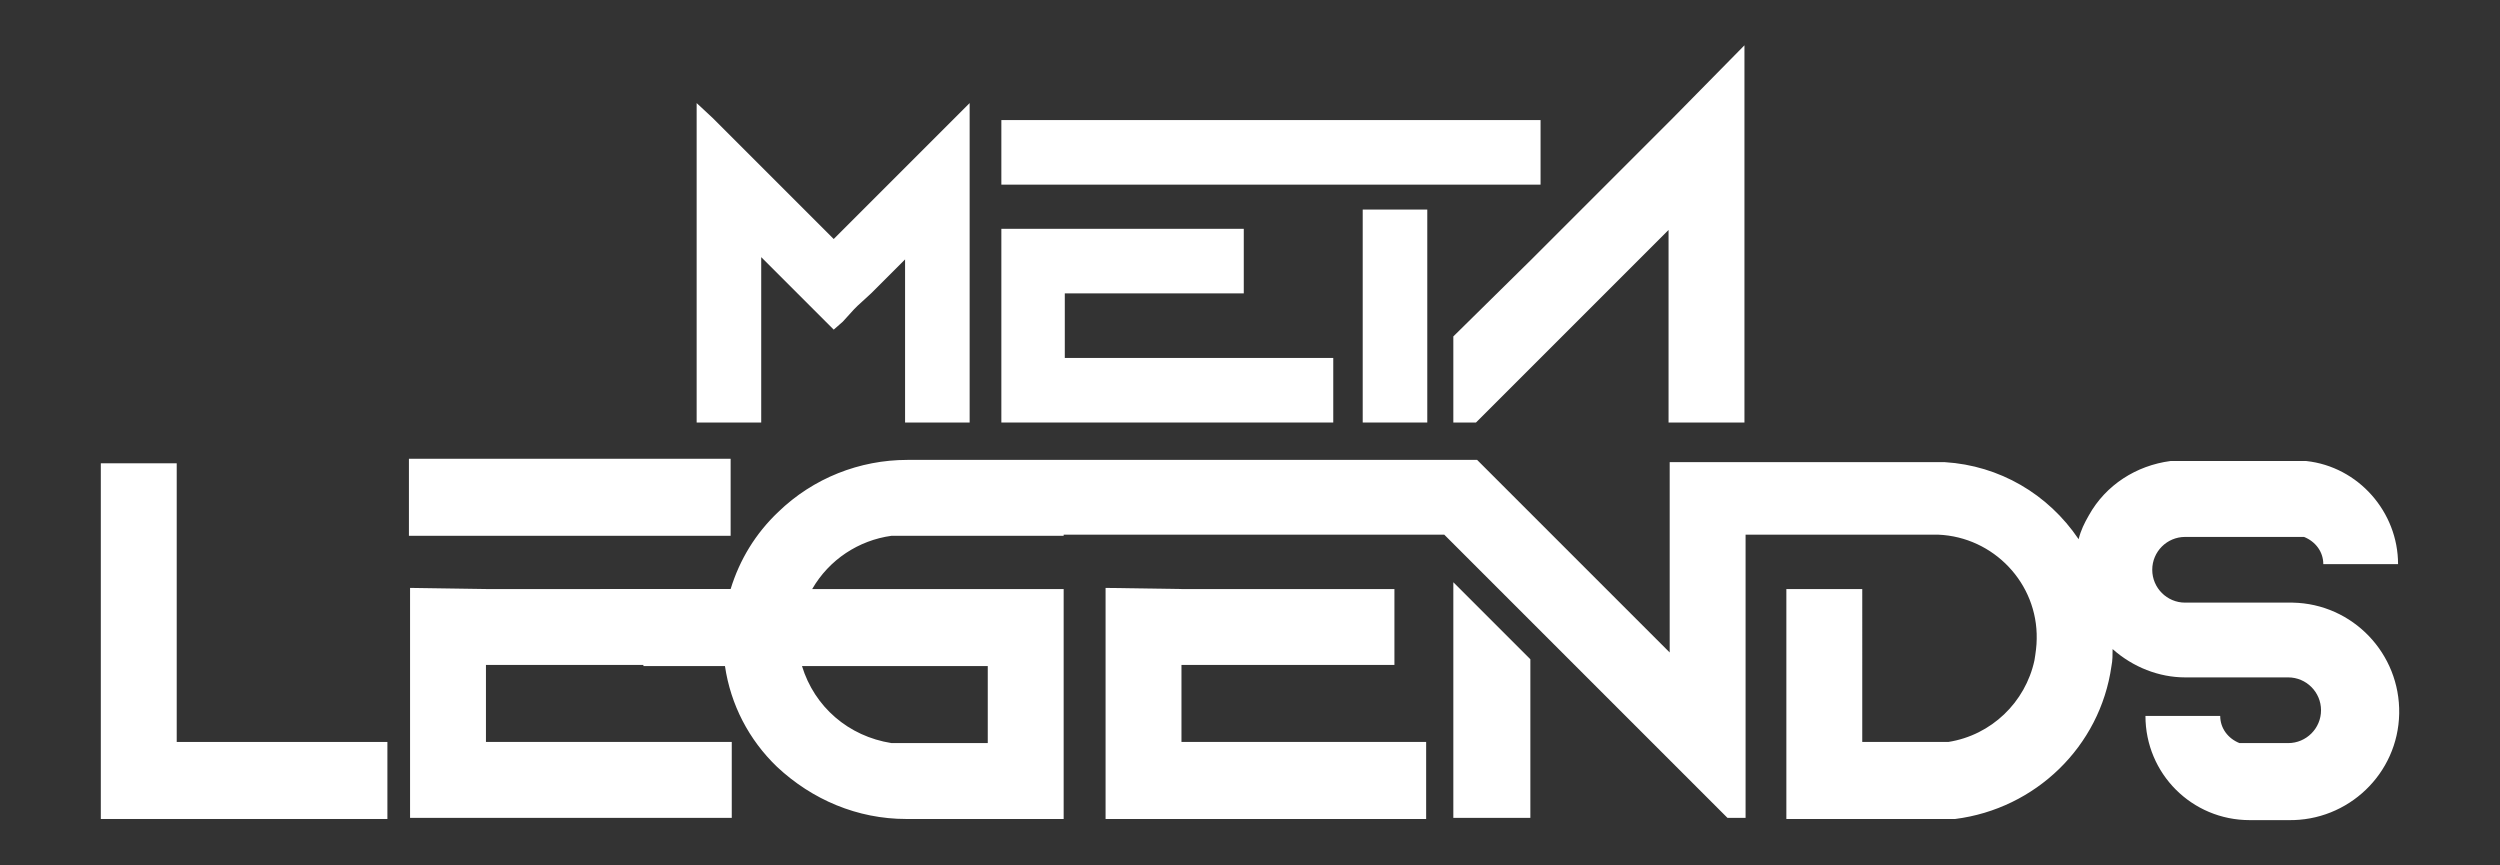 <svg xmlns="http://www.w3.org/2000/svg" xmlns:xlink="http://www.w3.org/1999/xlink" x="0px" y="0px" viewBox="0 0 220.7 76.4" style="enable-background:new 0 0 220.7 76.4;" xml:space="preserve"><rect x="0" y="0" width="220.7" height="76.4" fill="#333333" stroke="none"/><style type="text/css">	.st0{display:none;}	.st1{display:inline;fill:#F4D0A4;}	.st2{clip-path:url(#SVGID_2_);}	.st3{fill:none;stroke:url(#SVGID_3_);stroke-width:2.2;stroke-linecap:round;stroke-linejoin:round;stroke-miterlimit:10;}	.st4{clip-path:url(#SVGID_4_);}	.st5{fill:#4C4C42;}	.st6{fill:#F4D0A4;}	.st7{fill:#FFA15A;}	.st8{clip-path:url(#SVGID_5_);}	.st9{fill:#2B2B27;}	.st10{fill:#FC633F;}	.st11{clip-path:url(#SVGID_6_);}	.st12{fill:none;stroke:url(#SVGID_7_);stroke-width:2.2;stroke-linecap:round;stroke-linejoin:round;stroke-miterlimit:10;}	.st13{clip-path:url(#SVGID_9_);}	.st14{fill:none;stroke:url(#SVGID_10_);stroke-width:2.2;stroke-linecap:round;stroke-linejoin:round;stroke-miterlimit:10;}	.st15{fill:#A8A694;}	.st16{fill:none;stroke:#FC633F;stroke-width:4;stroke-miterlimit:10;}	.st17{fill:none;stroke:#FFFFFF;stroke-width:5;stroke-miterlimit:10;}	.st18{fill:#FFFFFF;}	.st19{opacity:0.41;fill:#FC633F;}	.st20{fill:none;stroke:#FC633F;stroke-width:8;stroke-linecap:round;stroke-linejoin:round;stroke-miterlimit:10;}	.st21{fill:none;stroke:#A8A694;stroke-miterlimit:10;}	.st22{fill:none;stroke:#FC633F;stroke-width:4;stroke-linecap:round;stroke-linejoin:round;stroke-miterlimit:10;}	.st23{fill:none;stroke:#A8A694;stroke-width:2;stroke-miterlimit:10;}	.st24{fill:none;stroke:#FC633F;stroke-width:10;stroke-linecap:round;stroke-linejoin:round;stroke-miterlimit:10;}	.st25{clip-path:url(#SVGID_23_);}	.st26{fill:none;stroke:url(#SVGID_24_);stroke-width:2.2;stroke-linecap:round;stroke-linejoin:round;stroke-miterlimit:10;}	.st27{clip-path:url(#SVGID_25_);}	.st28{fill:none;stroke:url(#SVGID_26_);stroke-width:2.2;stroke-linecap:round;stroke-linejoin:round;stroke-miterlimit:10;}	.st29{fill:#FFFFFF;stroke:#FFFFFF;stroke-width:2.2;stroke-linecap:round;stroke-linejoin:round;stroke-miterlimit:10;}	.st30{clip-path:url(#SVGID_30_);}	.st31{fill:none;stroke:url(#SVGID_31_);stroke-width:2.2;stroke-linecap:round;stroke-linejoin:round;stroke-miterlimit:10;}	.st32{clip-path:url(#SVGID_32_);}	.st33{fill:none;stroke:url(#SVGID_33_);stroke-width:2.2;stroke-linecap:round;stroke-linejoin:round;stroke-miterlimit:10;}	.st34{clip-path:url(#SVGID_34_);}	.st35{fill:none;stroke:url(#SVGID_35_);stroke-width:2.2;stroke-linecap:round;stroke-linejoin:round;stroke-miterlimit:10;}	.st36{clip-path:url(#SVGID_36_);}	.st37{fill:none;stroke:url(#SVGID_37_);stroke-width:2.2;stroke-linecap:round;stroke-linejoin:round;stroke-miterlimit:10;}	.st38{fill:url(#SVGID_38_);}	.st39{fill:url(#SVGID_39_);}	.st40{fill:none;stroke:#2B2B27;stroke-width:5;stroke-miterlimit:10;}	.st41{clip-path:url(#SVGID_40_);}	.st42{clip-path:url(#SVGID_53_);}	.st43{fill:none;stroke:url(#SVGID_54_);stroke-width:2.2;stroke-linecap:round;stroke-linejoin:round;stroke-miterlimit:10;}	.st44{clip-path:url(#SVGID_55_);}	.st45{fill:none;stroke:url(#SVGID_56_);stroke-width:2.2;stroke-linecap:round;stroke-linejoin:round;stroke-miterlimit:10;}	.st46{fill:none;stroke:#FFA15A;stroke-width:4;stroke-miterlimit:10;}	.st47{clip-path:url(#SVGID_57_);}	.st48{fill:none;stroke:url(#SVGID_58_);stroke-width:2.2;stroke-linecap:round;stroke-linejoin:round;stroke-miterlimit:10;}	.st49{clip-path:url(#SVGID_59_);}	.st50{fill:none;stroke:url(#SVGID_61_);stroke-width:2.2;stroke-linecap:round;stroke-linejoin:round;stroke-miterlimit:10;}	.st51{fill:none;stroke:#FFFFFF;stroke-linecap:round;stroke-linejoin:round;stroke-miterlimit:10;}	.st52{fill:none;stroke:#2B2B27;stroke-width:4;stroke-miterlimit:10;}</style><g id="Calque_2" class="st0"></g><g id="Calque_1">	<g>		<defs>			<polygon id="SVGID_71_" points="67.2,22.7 69.8,25.3 73.6,29.1 74.4,28.4 75.4,27.3 75.7,27 76.9,25.9 79.9,22.9 79.9,37.3     85.6,37.3 85.6,9.1 84.3,10.4 73.6,21.1 68.3,15.8 62.9,10.4 62.9,10.4 61.5,9.1 61.5,10.4 61.5,17 61.5,37.3 67.2,37.3    "></polygon>		</defs>		<use xlink:href="#SVGID_71_" style="overflow:visible;fill:#FFFFFF;"></use>		<clipPath id="SVGID_2_">			<use xlink:href="#SVGID_71_" style="overflow:visible;"></use>		</clipPath>	</g>	<g>		<defs>			<polygon id="SVGID_73_" points="109.8,25.9 109.8,20.2 94,20.2 88.4,20.2 88.4,31.6 88.4,32.7 88.4,37.3 117.7,37.3 117.7,31.6     94,31.6 94,25.9    "></polygon>		</defs>		<use xlink:href="#SVGID_73_" style="overflow:visible;fill:#FFFFFF;"></use>		<clipPath id="SVGID_3_">			<use xlink:href="#SVGID_73_" style="overflow:visible;"></use>		</clipPath>	</g>	<g>		<defs>			<polygon id="SVGID_76_" points="126.6,16.3 136,16.3 136,10.6 112.2,10.6 112.2,10.6 88.4,10.6 88.4,11.7 88.4,16.3 111.9,16.3     111.9,16.3 120.9,16.3    "></polygon>		</defs>		<use xlink:href="#SVGID_76_" style="overflow:visible;fill:#FFFFFF;"></use>		<clipPath id="SVGID_4_">			<use xlink:href="#SVGID_76_" style="overflow:visible;"></use>		</clipPath>	</g>	<g>		<defs>			<rect id="SVGID_78_" x="120.3" y="18.5" width="5.7" height="18.8"></rect>		</defs>		<use xlink:href="#SVGID_78_" style="overflow:visible;fill:#FFFFFF;"></use>		<clipPath id="SVGID_5_">			<use xlink:href="#SVGID_78_" style="overflow:visible;"></use>		</clipPath>	</g>	<g>		<defs>			<polygon id="SVGID_80_" points="64.5,40.6 64.5,40.5 36.1,40.5 36.1,40.6 36.1,41.8 36.1,47.3 64.5,47.3    "></polygon>		</defs>		<use xlink:href="#SVGID_80_" style="overflow:visible;fill:#FFFFFF;"></use>		<clipPath id="SVGID_6_">			<use xlink:href="#SVGID_80_" style="overflow:visible;"></use>		</clipPath>	</g>	<g>		<defs>			<polygon id="SVGID_83_" points="97.6,65.5 97.6,66.8 97.6,72.3 125.9,72.3 125.9,65.5 104.3,65.5 104.3,58.7 123.1,58.7     123.1,52 104.3,52 97.6,51.9    "></polygon>		</defs>		<use xlink:href="#SVGID_83_" style="overflow:visible;fill:#FFFFFF;"></use>		<clipPath id="SVGID_7_">			<use xlink:href="#SVGID_83_" style="overflow:visible;"></use>		</clipPath>	</g>	<g>		<defs>			<polygon id="SVGID_85_" points="128.3,72.2 135.1,72.2 135.1,58.2 128.3,51.4    "></polygon>		</defs>		<use xlink:href="#SVGID_85_" style="overflow:visible;fill:#FFFFFF;"></use>		<clipPath id="SVGID_9_">			<use xlink:href="#SVGID_85_" style="overflow:visible;"></use>		</clipPath>	</g>	<g>		<defs>			<path id="SVGID_87_" d="M70.8,58.8h16.4v6.8h-8.5C74.9,65,71.9,62.4,70.8,58.8 M147.4,40.5L147.4,40.5L147.4,40.5l0,17.1l-17-17    H80.1c-4.2,0-8.3,1.6-11.4,4.6c-2,1.9-3.4,4.2-4.2,6.8H42.9l-6.7-0.1v20.3h28.4v-6.7H42.9v-6.8h13.9l0,0.1H64    c0.5,3.4,2.1,6.5,4.6,8.9c3.1,2.9,7.1,4.6,11.4,4.6h13.9V58.8V52H71.7c1.5-2.6,4.1-4.3,7-4.7h15.2v-0.1h33.6l7.6,7.6l4.6,4.6l8,8    l4.8,4.8h1.6v-25h17c4.9,0.2,8.8,4.3,8.7,9.2c0,0.6-0.1,1.3-0.2,1.9c-0.8,3.7-3.8,6.6-7.6,7.2h-7.6V52h-6.7v20.3h14.8h0.1    c7.1-0.9,12.8-6.4,13.8-13.5c0.1-0.5,0.1-1,0.1-1.5c1.8,1.6,4.1,2.5,6.4,2.5h9.1c1.6,0,2.9,1.3,2.9,2.9c0,1.6-1.3,2.9-2.9,2.9    h-4.3c-1-0.4-1.7-1.3-1.7-2.4h-6.6c0,5.1,4.1,9.2,9.2,9.2h0h3.4c5.3,0.1,9.7-4.1,9.8-9.4c0.1-5.3-4.1-9.7-9.4-9.8    c-0.1,0-0.2,0-0.4,0l0,0h-9.1c-1.6,0-2.9-1.3-2.9-2.9s1.3-2.9,2.9-2.9h10.5c1,0.4,1.7,1.3,1.7,2.4h6.6c0-4.6-3.5-8.6-8.1-9.1h-12    c-3,0.4-5.7,2.1-7.2,4.8c-0.4,0.7-0.7,1.3-0.9,2.1c-2.7-4-7-6.5-11.8-6.8h-0.1l-17.8,0H147.4z"></path>		</defs>		<use xlink:href="#SVGID_87_" style="overflow:visible;fill:#FFFFFF;"></use>		<clipPath id="SVGID_10_">			<use xlink:href="#SVGID_87_" style="overflow:visible;"></use>		</clipPath>	</g>	<g>		<defs>			<polygon id="SVGID_89_" points="147.7,10.4 139.7,18.4 135.1,23 128.3,29.7 128.3,30.6 128.3,33.7 128.3,36.8 128.3,37.3     130.3,37.3 147.3,20.3 147.3,37.3 147.4,37.3 154,37.3 154,30.6 154,5.6 154,4    "></polygon>		</defs>		<use xlink:href="#SVGID_89_" style="overflow:visible;fill:#FFFFFF;"></use>		<clipPath id="SVGID_12_">			<use xlink:href="#SVGID_89_" style="overflow:visible;"></use>		</clipPath>	</g>	<g>		<defs>			<polygon id="SVGID_92_" points="8.9,40.9 8.9,72.3 34.2,72.3 34.2,65.5 15.6,65.5 15.6,40.9    "></polygon>		</defs>		<use xlink:href="#SVGID_92_" style="overflow:visible;fill:#FFFFFF;"></use>		<clipPath id="SVGID_15_">			<use xlink:href="#SVGID_92_" style="overflow:visible;"></use>		</clipPath>	</g></g></svg>